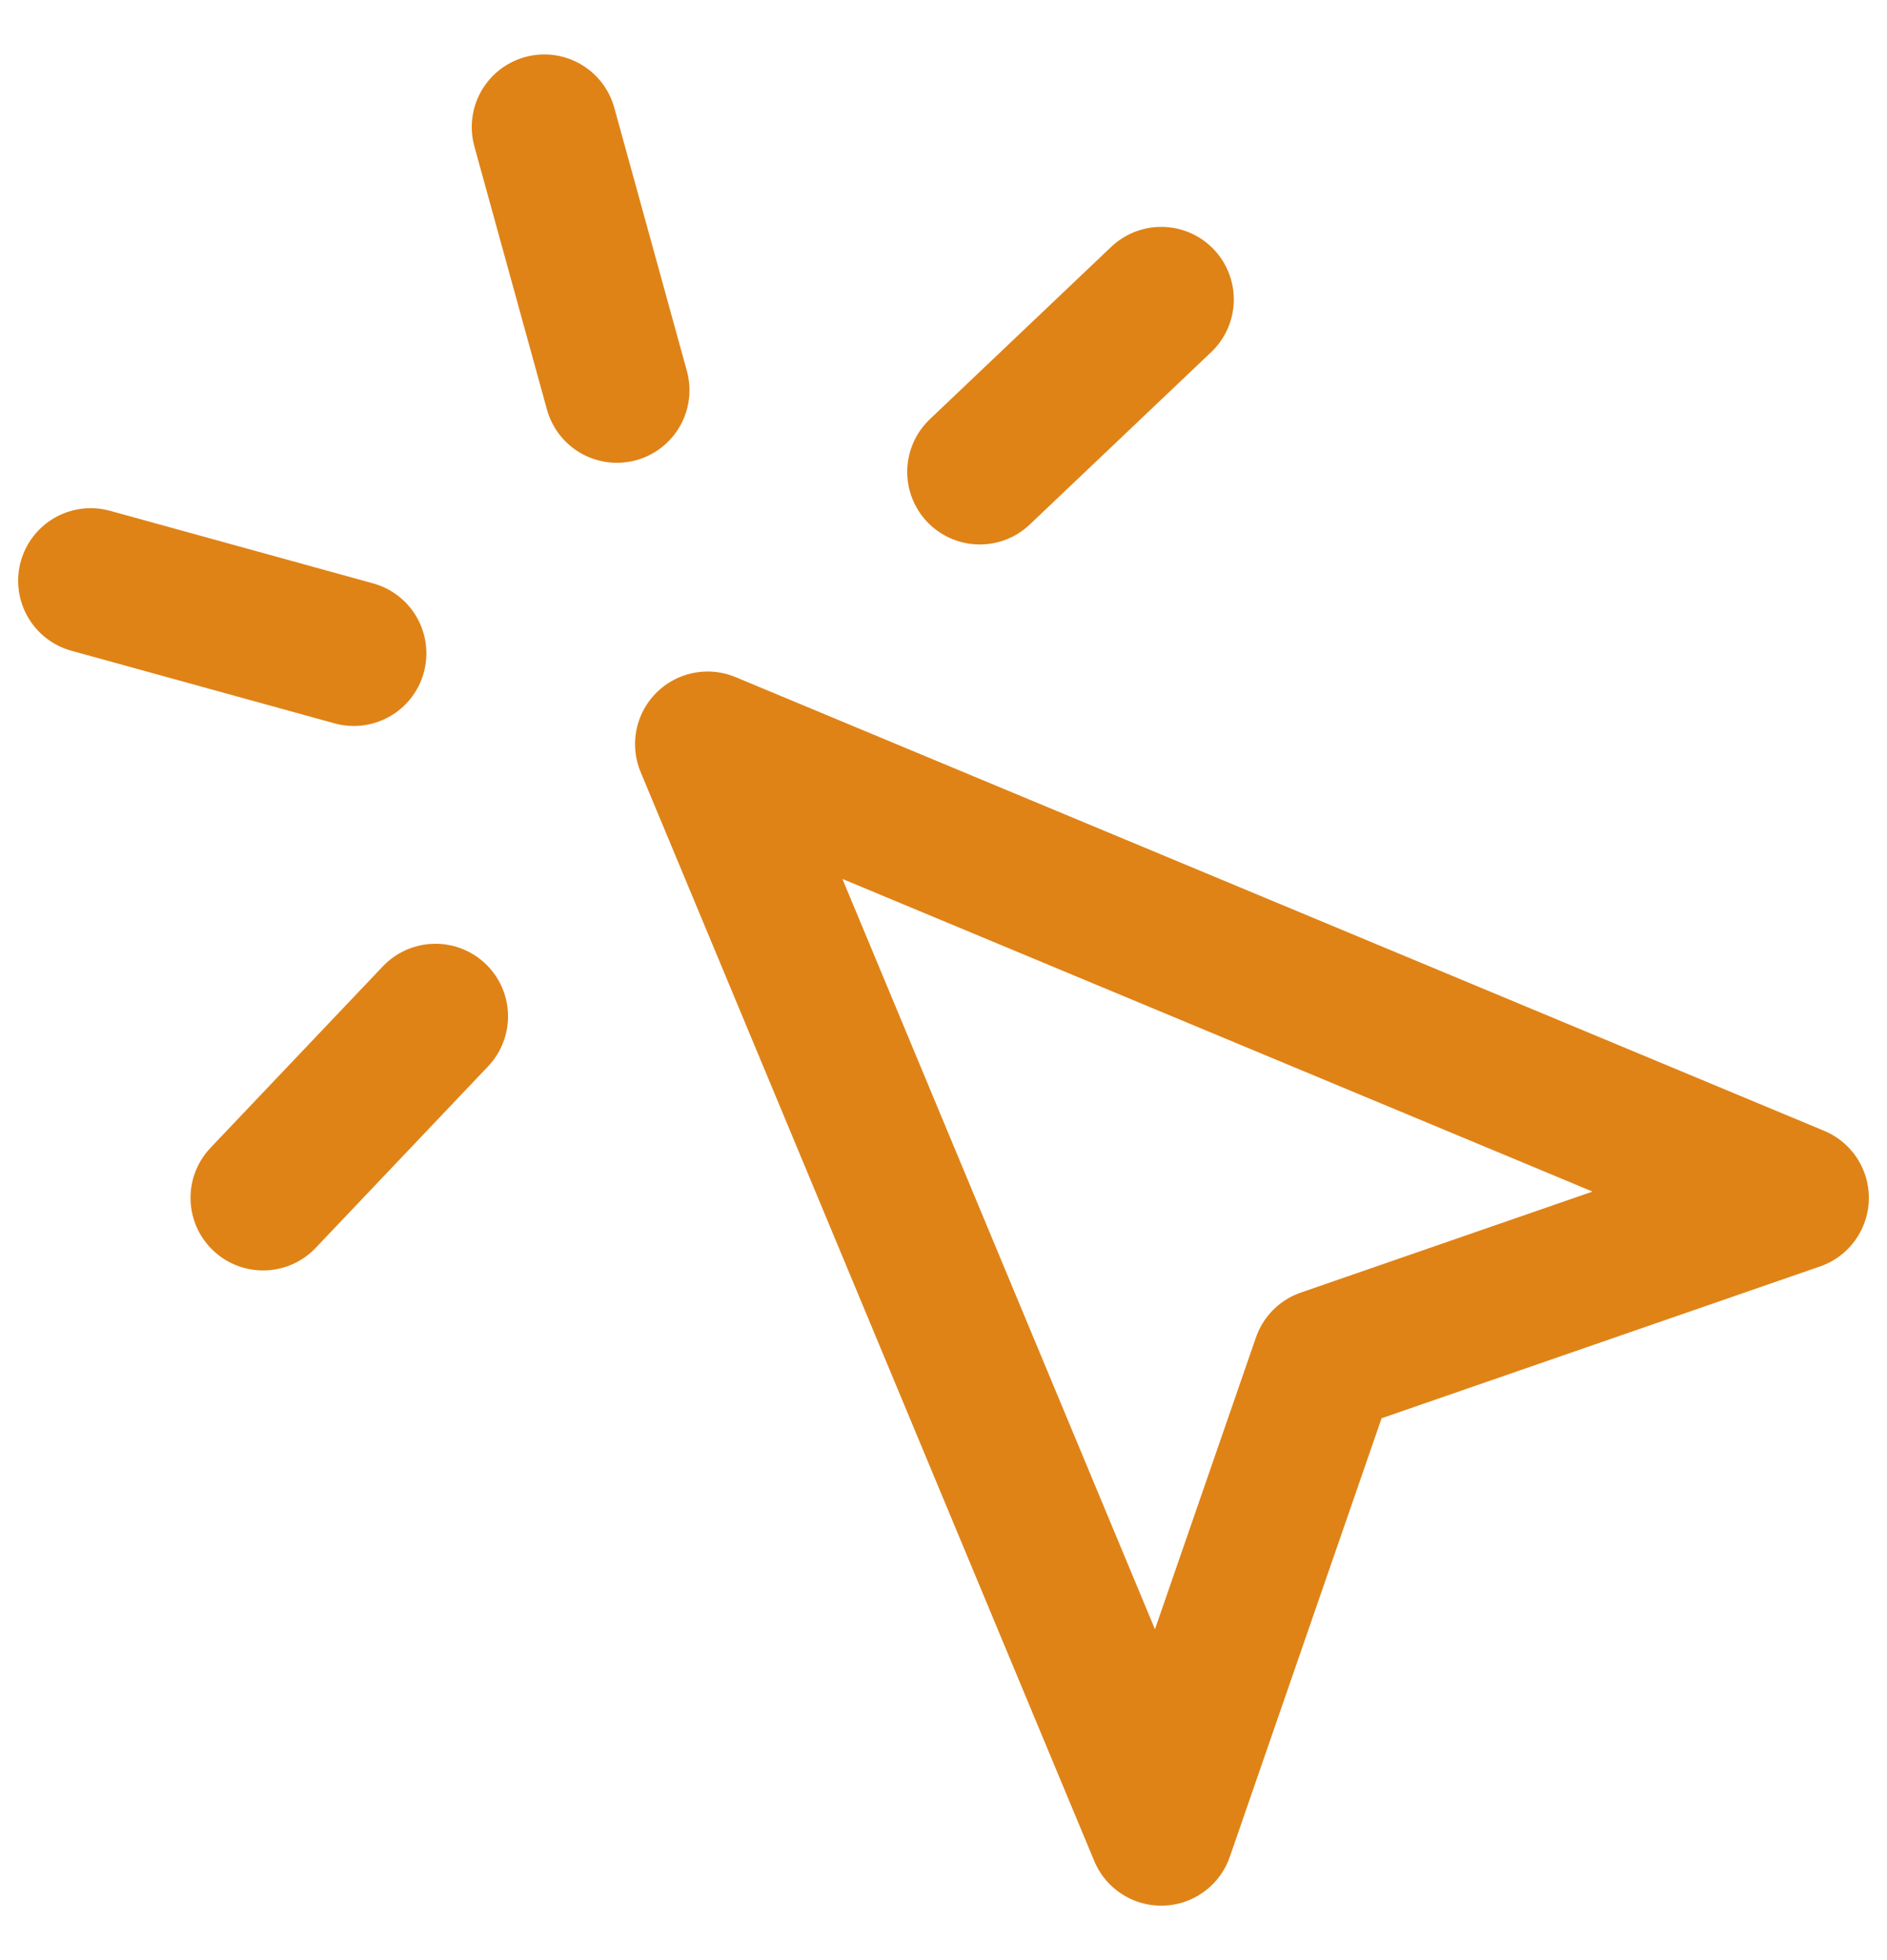 <svg width="26" height="27" viewBox="0 0 26 27" fill="none" xmlns="http://www.w3.org/2000/svg">
<path d="M7.5 1.75L8.5 5.375M4.875 9L1.25 8M16 4.125L13.5 6.5M6 14L3.625 16.5M9.75 10.25L16 25.25L18.25 18.75L24.75 16.5L9.75 10.25Z" stroke="#DF8317" stroke-width="2" stroke-linecap="round" stroke-linejoin="round"/>
</svg>
